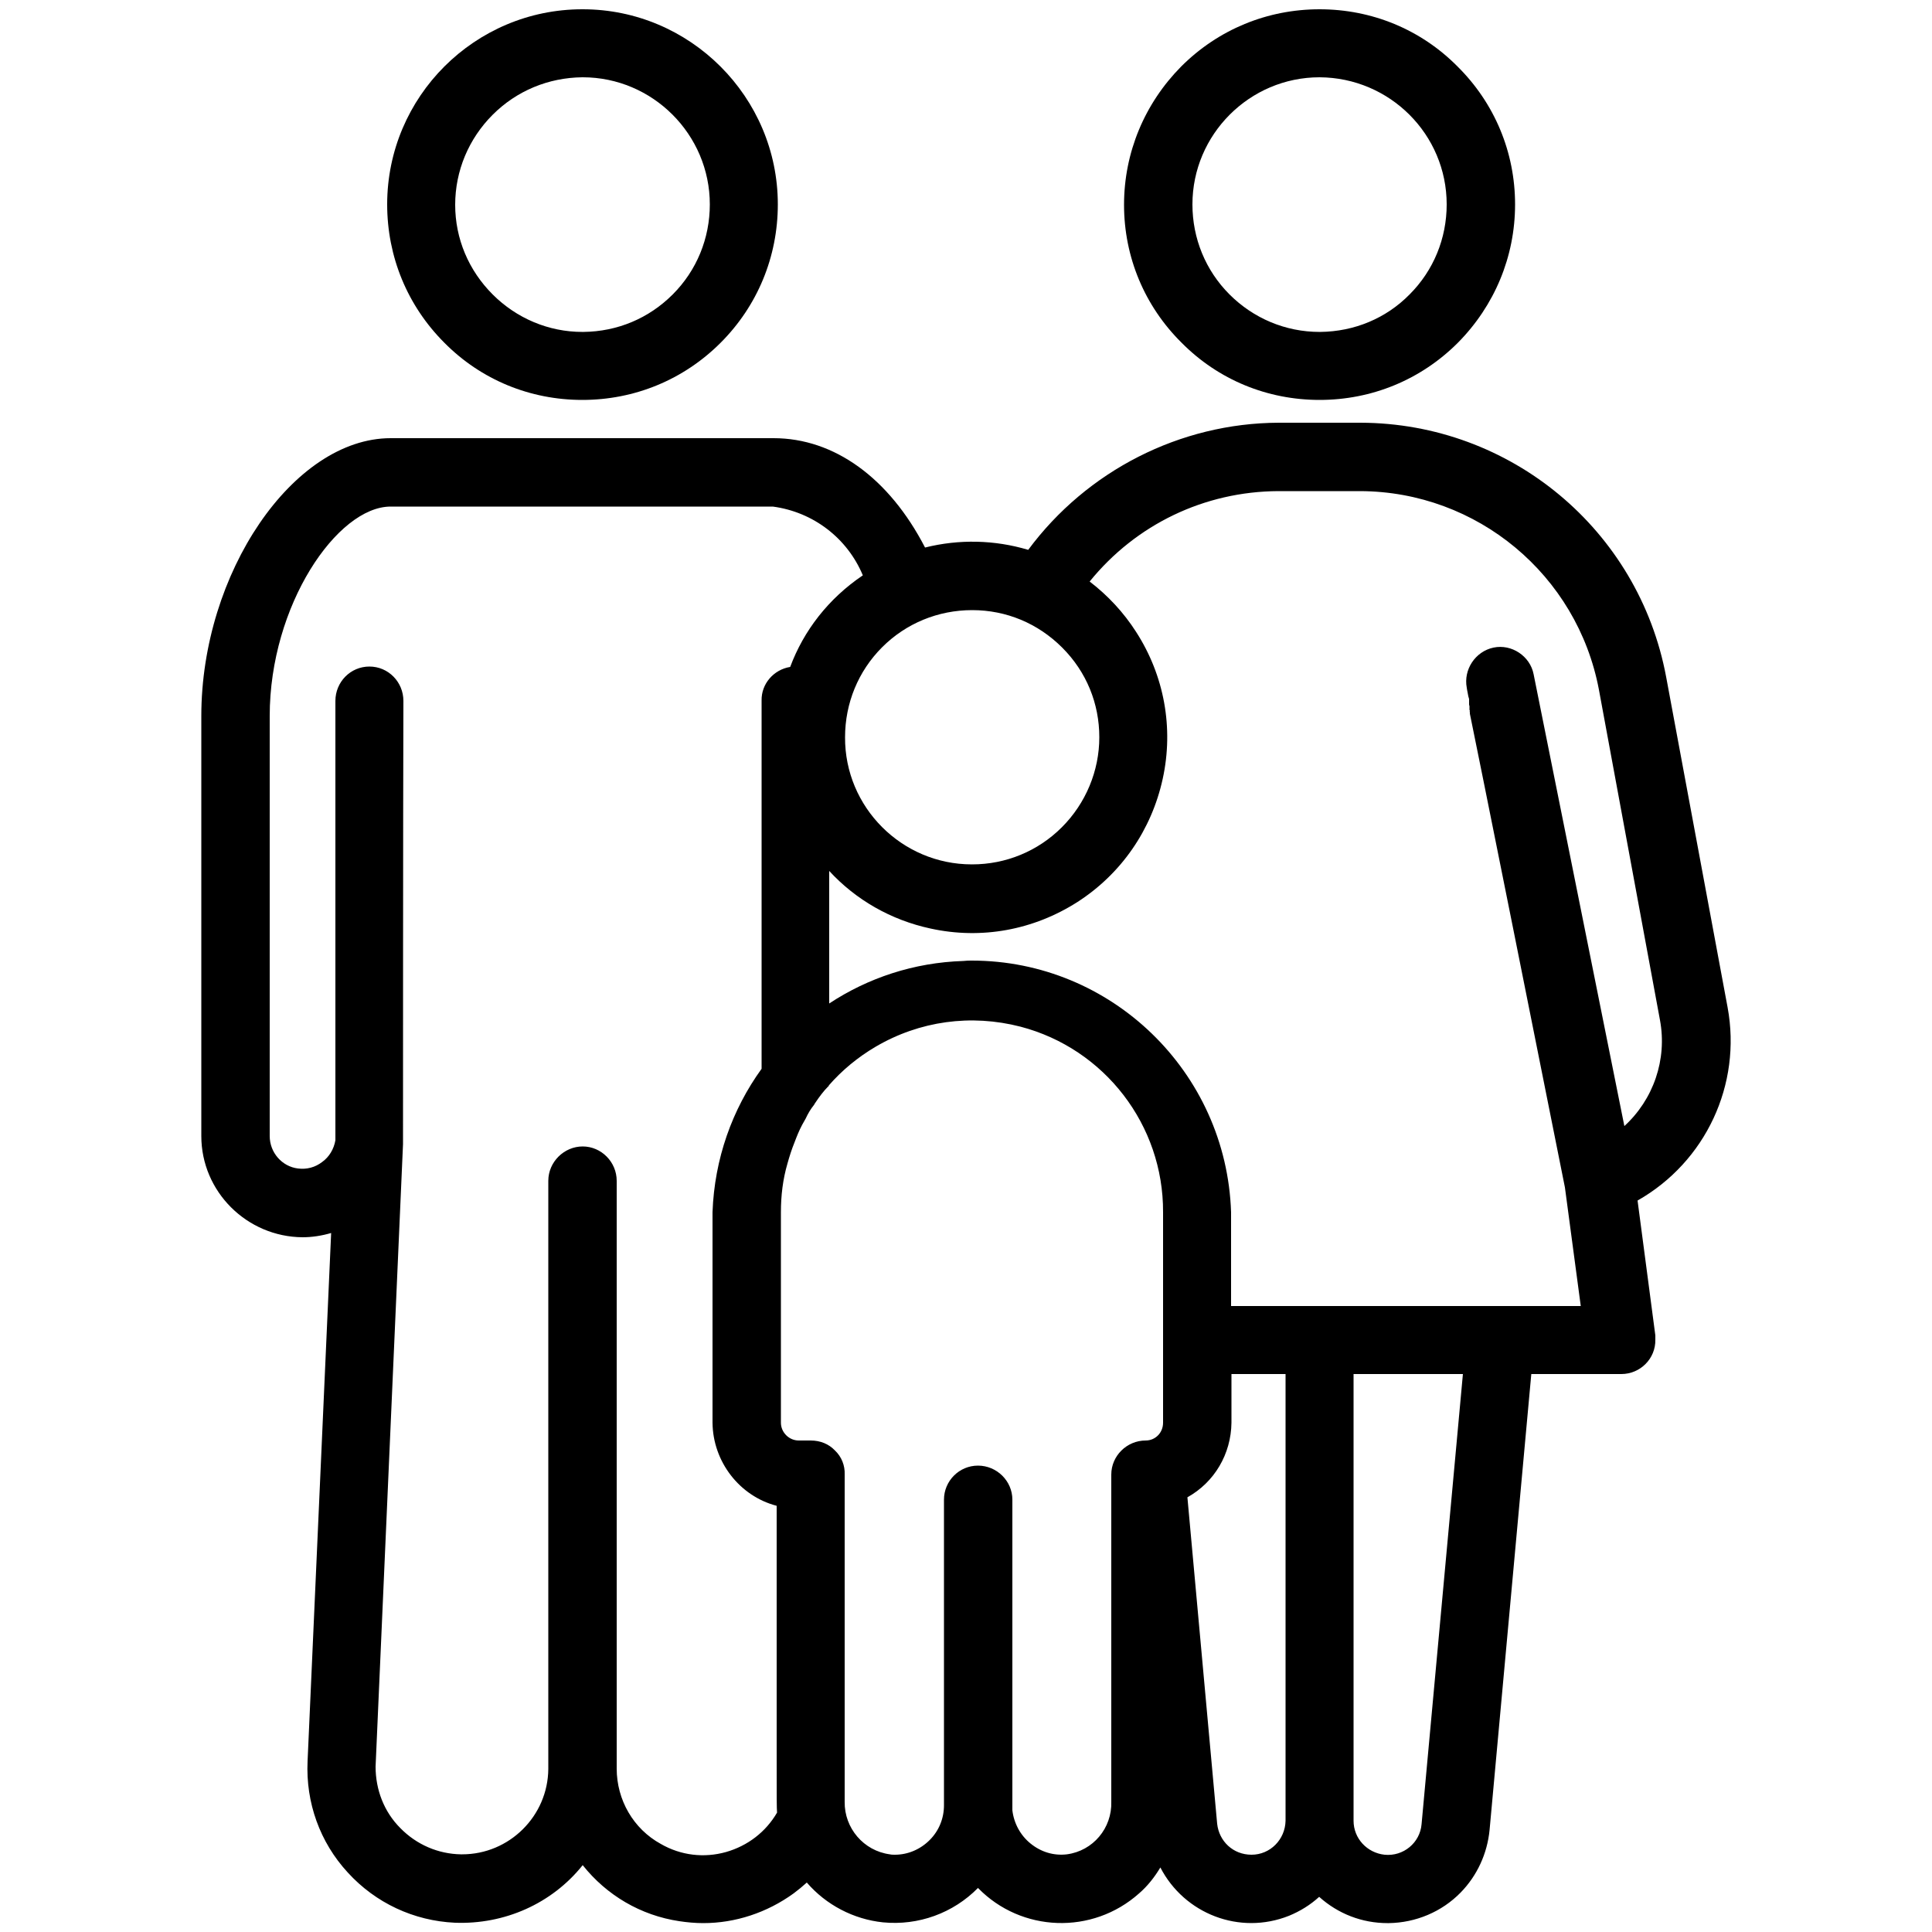 <svg viewBox="0 0 50 50" xmlns="http://www.w3.org/2000/svg" id="Layer_1">
  <g id="family">
    <g id="Gruppe_121">
      <path d="M15.08.24h-.01c-2.78,0-5.05,2.26-5.05,5.05,0,1.35.52,2.62,1.48,3.58.95.96,2.22,1.48,3.57,1.48s2.62-.52,3.58-1.48c.95-.95,1.48-2.22,1.48-3.58C20.13,2.51,17.86.24,15.08.24ZM17.41,7.62c-.62.62-1.43.96-2.31.97h-.03c-.87,0-1.7-.35-2.32-.97s-.97-1.44-.97-2.32.35-1.71.97-2.33,1.44-.96,2.32-.97h.01c1.81,0,3.29,1.48,3.29,3.29,0,.88-.34,1.71-.96,2.33Z"></path>
      <path d="M37.72,1.72c-.95-.96-2.22-1.48-3.57-1.48s-2.62.52-3.58,1.48c-.95.96-1.48,2.23-1.48,3.58s.53,2.62,1.49,3.57c.95.96,2.22,1.48,3.57,1.48s2.62-.52,3.58-1.48c.95-.96,1.48-2.23,1.48-3.58s-.53-2.62-1.49-3.57ZM34.17,8.59h-.02c-.88,0-1.71-.35-2.33-.97s-.96-1.45-.96-2.33c0-1.81,1.48-3.29,3.29-3.29,1.82.01,3.29,1.48,3.29,3.29,0,.88-.34,1.71-.96,2.33-.61.62-1.43.96-2.31.97Z"></path>
      <path d="M44.71,26.07l-1.59-8.55c-.71-3.81-4.03-6.57-7.91-6.58h-2.12c-2.55.01-4.96,1.24-6.48,3.29-.87-.26-1.79-.28-2.67-.06-.93-1.8-2.35-2.83-3.92-2.83h-9.91c-2.52,0-4.9,3.49-4.9,7.19v10.87c0,1.44,1.18,2.61,2.62,2.62.25,0,.5-.04.74-.11l-.61,13.67c-.05,1.07.32,2.1,1.04,2.88.72.79,1.71,1.25,2.77,1.3,1.28.05,2.51-.49,3.31-1.49.62.78,1.5,1.3,2.5,1.45.2.03.41.05.62.05.83,0,1.65-.27,2.34-.77.12-.09.23-.18.34-.28.5.58,1.21.95,1.97,1.03.92.09,1.82-.24,2.46-.89,1.12,1.15,2.96,1.22,4.17.14.22-.19.4-.42.55-.67.62,1.2,2.05,1.76,3.33,1.25.29-.12.55-.28.78-.49.49.44,1.11.68,1.77.68h.03c.7-.01,1.37-.29,1.86-.79.43-.44.69-1.01.75-1.62l1.08-11.8h2.33c.49,0,.89-.4.88-.89v-.11l-.46-3.49c1.76-1,2.7-3,2.33-5ZM25.16,15.79c.88,0,1.7.34,2.33.97s.96,1.45.96,2.32-.35,1.71-.97,2.33-1.45.96-2.32.96h-.01c-1.81,0-3.29-1.48-3.28-3.29,0-.88.34-1.71.96-2.33s1.45-.96,2.33-.96ZM18.79,47.93c-.57.16-1.17.09-1.69-.21-.71-.39-1.14-1.14-1.14-1.95v-15.21c0-.49-.4-.89-.88-.89s-.89.4-.89.89v15.22c-.01,1.22-1.01,2.21-2.23,2.21h-.03c-.59-.01-1.15-.25-1.57-.68-.42-.42-.64-.99-.64-1.59l.71-16.11s0-8.81.01-11.47c0-.49-.39-.89-.88-.89s-.88.4-.88.89v11.37c-.04.23-.16.43-.34.56-.18.14-.4.2-.63.17-.41-.05-.73-.41-.73-.84v-10.87c0-2.87,1.75-5.42,3.13-5.42h9.89c1.05.14,1.93.82,2.33,1.78-.89.6-1.53,1.43-1.88,2.37-.43.07-.75.44-.74.87v9.53c-.76,1.05-1.22,2.33-1.27,3.71v5.45c.01,1.01.7,1.9,1.66,2.15v6.37c0,1.31,0,1.42.01,1.57-.29.5-.76.86-1.32,1.02ZM30.1,36.82c0,.26-.2.46-.45.46-.49,0-.89.4-.89.88v8.47c.02.68-.47,1.27-1.15,1.36-.34.04-.67-.06-.94-.28-.26-.21-.43-.52-.47-.86v-8.04c0-.48-.4-.88-.89-.88s-.88.4-.88.88v7.91c0,.34-.13.66-.37.9s-.56.38-.9.38c-.05,0-.09,0-.13-.01-.68-.09-1.18-.68-1.17-1.36v-8.47c.01-.23-.08-.46-.25-.62-.16-.17-.38-.26-.63-.26h-.31c-.25,0-.46-.21-.46-.46v-5.45c0-.43.05-.85.17-1.26.05-.18.11-.37.18-.54.06-.16.12-.31.2-.46.03-.05.06-.11.09-.16.06-.13.13-.25.22-.36.01-.02.02-.04.03-.05.1-.15.21-.3.34-.43.01,0,.01,0,.01-.02.34-.39.75-.73,1.21-1,1.14-.67,2.47-.85,3.75-.52,2.18.57,3.7,2.55,3.69,4.8v5.45ZM33.27,47.12c-.01.49-.4.88-.88.88s-.84-.35-.89-.8l-.77-8.45c.7-.39,1.13-1.12,1.14-1.93v-1.26h1.4v11.56ZM36.79,47.21c-.04.48-.47.84-.96.79-.45-.05-.8-.42-.8-.88v-11.56h2.83l-1.07,11.65ZM42.04,29.15l-2.35-11.7c-.09-.47-.57-.79-1.04-.69-.47.1-.78.57-.69,1.04.01.08.03.15.04.22l.02.07v.13s0,.04.01.05c0,.03,0,.04,0,.06v.04s0,.01.01.01c-.01.02,0,.05,0,.06v.03c.13.63.44,2.17,1.12,5.56l1.34,6.7.41,3.07h-9.05v-2.43c-.12-3.63-3.1-6.51-6.71-6.51-.07,0-.14,0-.22.01-1.28.04-2.47.44-3.47,1.1v-3.43c.69.75,1.6,1.27,2.62,1.49,1.32.29,2.67.04,3.81-.69,1.13-.73,1.91-1.86,2.2-3.18.29-1.32.04-2.68-.69-3.81-.32-.5-.73-.94-1.2-1.3,1.2-1.48,2.97-2.33,4.88-2.34h2.12c3.03.01,5.62,2.17,6.18,5.14l1.58,8.55c.19,1.02-.17,2.06-.93,2.75Z"></path>
    </g>
  </g>
</svg>